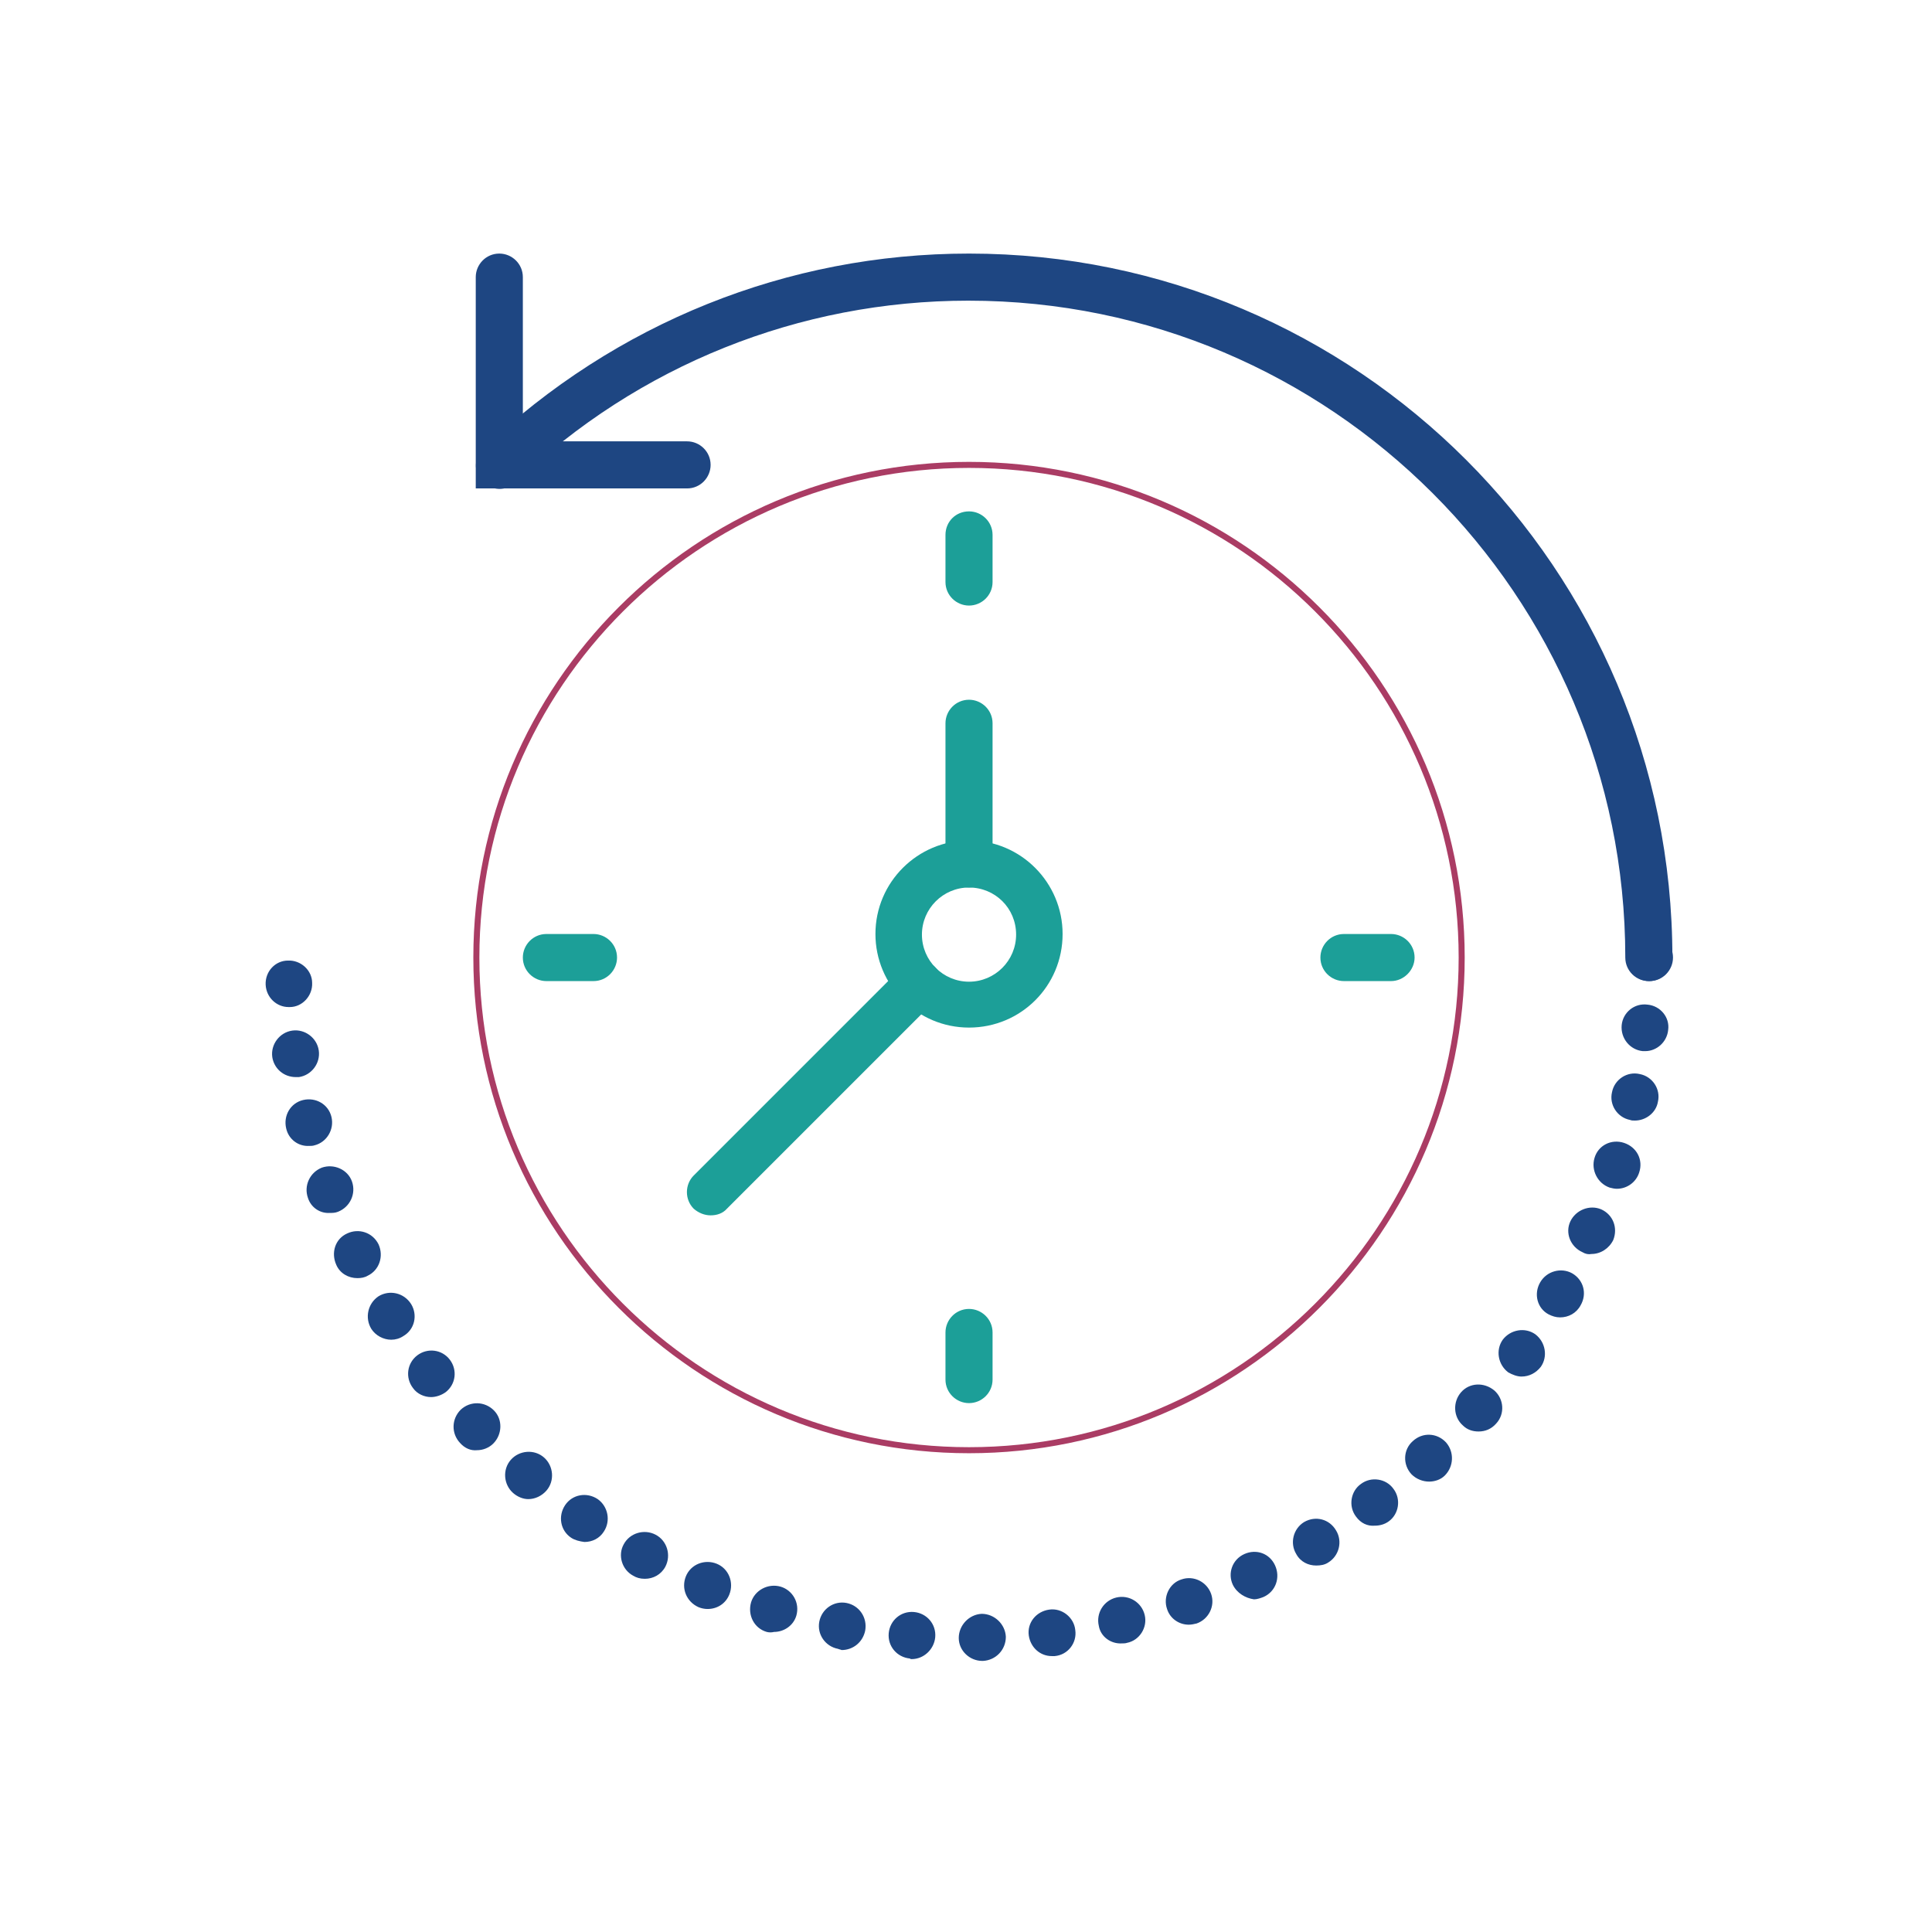 <?xml version="1.0" encoding="utf-8"?>
<!-- Generator: Adobe Illustrator 19.0.0, SVG Export Plug-In . SVG Version: 6.00 Build 0)  -->
<svg version="1.1" id="screen_3" xmlns="http://www.w3.org/2000/svg" xmlns:xlink="http://www.w3.org/1999/xlink" x="0px" y="0px"
	 viewBox="0 0 320 320" style="enable-background:new 0 0 320 320;" xml:space="preserve">
<style type="text/css">
	.st0{fill:none;stroke:#AA3C64;stroke-miterlimit:10;}
	.st1{fill:#1C9F98;}
	.st2{fill:#1E4682;}
	.st3{clip-path:url(#SVGID_2_);fill:#1E4682;}
</style>
<g>
	<path class="st0" d="M160.5,240.2c-45,0-81.6-36.6-81.6-81.6c0-45,36.6-81.6,81.6-81.6c45,0,81.6,36.6,81.6,81.6
		C242.1,203.6,205.5,240.2,160.5,240.2"/>
	<path class="st1" d="M160.5,100.3c-2.1,0-3.9-1.7-3.9-3.9v-7.8c0-2.2,1.7-3.9,3.9-3.9c2.1,0,3.9,1.7,3.9,3.9v7.8
		C164.4,98.6,162.6,100.3,160.5,100.3"/>
	<path class="st1" d="M160.5,232.4c-2.1,0-3.9-1.7-3.9-3.9v-7.8c0-2.1,1.7-3.9,3.9-3.9c2.1,0,3.9,1.7,3.9,3.9v7.8
		C164.4,230.7,162.6,232.4,160.5,232.4"/>
	<path class="st1" d="M230.4,162.5h-7.8c-2.1,0-3.9-1.7-3.9-3.9c0-2.1,1.7-3.9,3.9-3.9h7.8c2.1,0,3.9,1.7,3.9,3.9
		C234.3,160.7,232.5,162.5,230.4,162.5"/>
	<path class="st1" d="M98.3,162.5h-7.8c-2.1,0-3.9-1.7-3.9-3.9c0-2.1,1.7-3.9,3.9-3.9h7.8c2.1,0,3.9,1.7,3.9,3.9
		C102.2,160.7,100.5,162.5,98.3,162.5"/>
	<path class="st1" d="M160.5,170.2c-8.6,0-15.5-7-15.5-15.5c0-8.6,7-15.5,15.5-15.5c8.6,0,15.5,7,15.5,15.5
		C176,163.3,169.1,170.2,160.5,170.2 M160.5,147c-4.3,0-7.8,3.5-7.8,7.8c0,4.3,3.5,7.8,7.8,7.8c4.3,0,7.8-3.5,7.8-7.8
		C168.3,150.4,164.8,147,160.5,147"/>
	<path class="st1" d="M160.5,147c-2.1,0-3.9-1.7-3.9-3.9v-23.3c0-2.1,1.7-3.9,3.9-3.9c2.1,0,3.9,1.7,3.9,3.9v23.3
		C164.4,145.2,162.6,147,160.5,147"/>
	<path class="st1" d="M117.7,201.3c-1,0-2-0.4-2.8-1.1c-1.5-1.5-1.5-4,0-5.5l34.5-34.5c1.5-1.5,4-1.5,5.5,0c1.5,1.5,1.5,4,0,5.5
		l-34.5,34.5C119.7,201,118.7,201.3,117.7,201.3"/>
	<path class="st2" d="M273.1,162.5c-2.1,0-3.9-1.7-3.9-3.9c0-60-48.8-108.8-108.8-108.8c-28,0-54.7,10.7-75,30.1
		c-1.5,1.5-4,1.4-5.5-0.1c-1.5-1.6-1.4-4,0.1-5.5C101.9,53.5,130.4,42,160.5,42C224.8,42,277,94.3,277,158.6
		C277,160.7,275.3,162.5,273.1,162.5"/>
	<g>
		<defs>
			<rect id="SVGID_1_" x="44" y="42" width="233.1" height="237.8"/>
		</defs>
		<clipPath id="SVGID_2_">
			<use xlink:href="#SVGID_1_"  style="overflow:visible;"/>
		</clipPath>
		<path class="st3" d="M113.8,80.9h-35v-35c0-2.1,1.7-3.9,3.9-3.9c2.1,0,3.9,1.7,3.9,3.9v27.2h27.2c2.1,0,3.9,1.7,3.9,3.9
			C117.7,79.1,116,80.9,113.8,80.9"/>
		<path class="st3" d="M158.8,271.3c0-2.1,1.7-3.9,3.8-4c2.1,0,3.9,1.7,4,3.8c0,2.2-1.7,3.9-3.8,4h-0.1
			C160.6,275.1,158.8,273.4,158.8,271.3 M150.7,274.7L150.7,274.7c-2.1-0.2-3.7-2-3.5-4.2c0.2-2.1,2-3.7,4.2-3.5
			c2.1,0.2,3.7,2,3.5,4.2c-0.2,2-1.9,3.6-3.9,3.6C150.9,274.8,150.8,274.8,150.7,274.7 M170.4,270.9c-0.3-2.1,1.2-4,3.4-4.3
			c2.1-0.3,4.1,1.3,4.3,3.4c0.3,2.1-1.2,4.1-3.4,4.3v0c-0.2,0-0.3,0-0.5,0C172.3,274.3,170.7,272.9,170.4,270.9 M138.8,273.1
			c-2.1-0.4-3.5-2.4-3.1-4.5c0.4-2.1,2.4-3.5,4.5-3.1c2.1,0.4,3.5,2.4,3.1,4.6c-0.4,1.9-2,3.2-3.9,3.2
			C139.2,273.2,139,273.2,138.8,273.1 M182,269.3c-0.5-2.1,0.8-4.2,2.9-4.7c2.1-0.5,4.2,0.8,4.7,2.9c0.5,2.1-0.9,4.2-2.9,4.6
			c-0.3,0.1-0.6,0.1-0.9,0.1C184,272.3,182.3,271.1,182,269.3 M127,270.3c-2.1-0.6-3.2-2.8-2.6-4.9c0.6-2,2.8-3.2,4.9-2.6
			c2,0.6,3.2,2.7,2.6,4.8c-0.5,1.7-2.1,2.7-3.7,2.7C127.8,270.4,127.4,270.4,127,270.3 M193.3,266.5c-0.7-2,0.4-4.3,2.4-4.9
			c2-0.7,4.2,0.4,4.9,2.4c0.7,2-0.4,4.2-2.4,4.9c-0.4,0.1-0.9,0.2-1.3,0.2C195.3,269.1,193.8,268.1,193.3,266.5 M115.7,266.2
			c-2-0.9-2.9-3.1-2.1-5.1c0.8-2,3.1-2.9,5.1-2.1c2,0.8,2.9,3.1,2.1,5.1c-0.6,1.5-2,2.4-3.6,2.4
			C116.7,266.5,116.2,266.4,115.7,266.2 M204.2,262.5c-0.9-1.9-0.1-4.2,1.9-5.1c2-0.9,4.2-0.1,5.1,1.9c0.9,2,0.1,4.3-1.9,5.2
			c-0.5,0.2-1.1,0.4-1.6,0.4C206.3,264.7,204.9,263.9,204.2,262.5 M104.9,261c-1.9-1-2.6-3.4-1.6-5.2c1-1.9,3.4-2.6,5.3-1.6
			c1.9,1,2.6,3.4,1.6,5.3c-0.7,1.3-2,2-3.4,2C106,261.5,105.4,261.3,104.9,261 M214.7,257.4c-1.1-1.8-0.5-4.2,1.3-5.3
			c1.9-1.1,4.2-0.5,5.3,1.4c1.1,1.8,0.5,4.2-1.3,5.3c-0.6,0.4-1.3,0.5-2,0.5C216.7,259.3,215.4,258.7,214.7,257.4 M94.6,254.7
			c-1.8-1.2-2.2-3.6-1-5.4c1.2-1.8,3.6-2.2,5.4-1c1.7,1.2,2.2,3.6,1,5.4c-0.7,1.1-1.9,1.7-3.2,1.7C96,255.3,95.2,255.1,94.6,254.7
			 M224.6,251.2c-1.3-1.7-0.9-4.2,0.8-5.4c1.7-1.3,4.2-0.9,5.4,0.8c1.3,1.7,0.9,4.2-0.8,5.4c-0.7,0.5-1.5,0.7-2.3,0.7
			C226.5,252.8,225.4,252.3,224.6,251.2 M85,247.3c-1.6-1.4-1.8-3.9-0.4-5.5c1.4-1.6,3.9-1.8,5.5-0.4c1.6,1.4,1.8,3.9,0.4,5.5
			c-0.8,0.9-1.9,1.4-3,1.4C86.6,248.3,85.7,247.9,85,247.3 M233.8,244.2c-1.5-1.6-1.4-4.1,0.2-5.5v0c1.6-1.5,4-1.4,5.5,0.2
			c1.4,1.6,1.3,4-0.2,5.5c-0.7,0.7-1.7,1-2.6,1C235.7,245.4,234.6,245,233.8,244.2 M76.2,239c-1.5-1.6-1.4-4,0.1-5.5
			c1.6-1.5,4-1.4,5.5,0.1c1.5,1.5,1.4,4-0.1,5.5c-0.7,0.7-1.7,1.1-2.7,1.1C78,240.3,77,239.9,76.2,239 M242.3,236.1
			c-1.6-1.4-1.7-3.9-0.3-5.5c1.4-1.6,3.8-1.7,5.5-0.3c1.6,1.4,1.8,3.9,0.3,5.5c-0.8,0.9-1.8,1.3-2.9,1.3
			C243.9,237.1,243,236.8,242.3,236.1 M68.4,229.9c-1.3-1.7-1-4.1,0.7-5.4c1.7-1.3,4.1-1,5.4,0.7c1.3,1.7,1,4.1-0.7,5.4
			c-0.7,0.5-1.6,0.8-2.4,0.8C70.3,231.4,69.1,230.9,68.4,229.9 M249.8,227.3c-1.7-1.3-2.1-3.7-0.9-5.4c1.3-1.7,3.7-2.1,5.4-0.9
			c1.7,1.3,2.1,3.7,0.9,5.4c-0.8,1-1.9,1.6-3.2,1.6C251.3,228,250.5,227.7,249.8,227.3 M61.5,220.1c-1.1-1.8-0.6-4.2,1.2-5.4
			c1.8-1.1,4.2-0.6,5.4,1.3c1.1,1.8,0.6,4.2-1.3,5.3c-0.6,0.4-1.3,0.6-2,0.6C63.5,221.9,62.2,221.2,61.5,220.1 M256.5,217.7
			c-1.9-1-2.5-3.4-1.4-5.3h0c1.1-1.9,3.5-2.5,5.3-1.5c1.9,1.1,2.5,3.4,1.4,5.3c-0.7,1.3-2,2-3.4,2
			C257.7,218.2,257.1,218,256.5,217.7 M55.7,209.5c-0.9-2-0.2-4.3,1.8-5.2c1.9-0.9,4.2-0.2,5.2,1.8c0.9,2,0.1,4.3-1.8,5.2
			c-0.5,0.3-1.1,0.4-1.7,0.4C57.7,211.7,56.3,210.9,55.7,209.5 M262.1,207.4c-2-0.9-2.9-3.2-2-5.1c0.9-1.9,3.2-2.8,5.1-2
			c2,0.9,2.8,3.1,2,5.1c-0.7,1.4-2.1,2.3-3.6,2.3C263.1,207.8,262.6,207.7,262.1,207.4 M51,198.4c-0.7-2,0.3-4.2,2.3-5
			c2-0.7,4.3,0.3,5,2.3c0.7,2-0.3,4.2-2.3,5c-0.5,0.2-0.9,0.2-1.4,0.2C53,201,51.5,200,51,198.4 M266.6,196.7
			c-2-0.7-3.1-2.9-2.5-4.9c0.6-2.1,2.8-3.2,4.9-2.5c2.1,0.7,3.2,2.8,2.5,4.9c-0.5,1.6-2,2.7-3.7,2.7
			C267.4,196.9,267,196.8,266.6,196.7 M47.4,186.9c-0.5-2.1,0.7-4.2,2.8-4.7c2.1-0.5,4.2,0.7,4.7,2.8c0.5,2.1-0.8,4.2-2.8,4.7
			c-0.3,0.1-0.6,0.1-0.9,0.1C49.4,189.9,47.8,188.7,47.4,186.9 M270,185.5c-2.1-0.4-3.5-2.5-3-4.6c0.4-2.1,2.5-3.5,4.6-3
			c2.1,0.4,3.5,2.5,3,4.6c-0.3,1.8-2,3.1-3.8,3.1C270.5,185.6,270.2,185.6,270,185.5 M45.1,175.1c-0.3-2.1,1.2-4.1,3.3-4.4
			c2.1-0.3,4.1,1.2,4.4,3.3c0.3,2.1-1.2,4.1-3.3,4.4c-0.2,0-0.4,0-0.5,0C47,178.4,45.4,177,45.1,175.1 M272.1,174.1
			c-2.1-0.2-3.7-2.1-3.5-4.3c0.2-2.1,2.1-3.7,4.3-3.4c2.1,0.2,3.7,2.1,3.4,4.2c-0.2,2-1.9,3.5-3.8,3.5H272.1z M44,163.1
			c-0.1-2.2,1.6-4,3.7-4c2.1-0.1,4,1.6,4,3.7c0.1,2.1-1.6,4-3.7,4h-0.2C45.8,166.8,44.1,165.2,44,163.1 M269.3,158.6
			c0-2.1,1.8-3.9,3.9-3.9c2.1,0,3.9,1.7,3.9,3.9c0,2.1-1.7,3.9-3.9,3.9C271,162.5,269.3,160.7,269.3,158.6"/>
	</g>
</g>
</svg>
